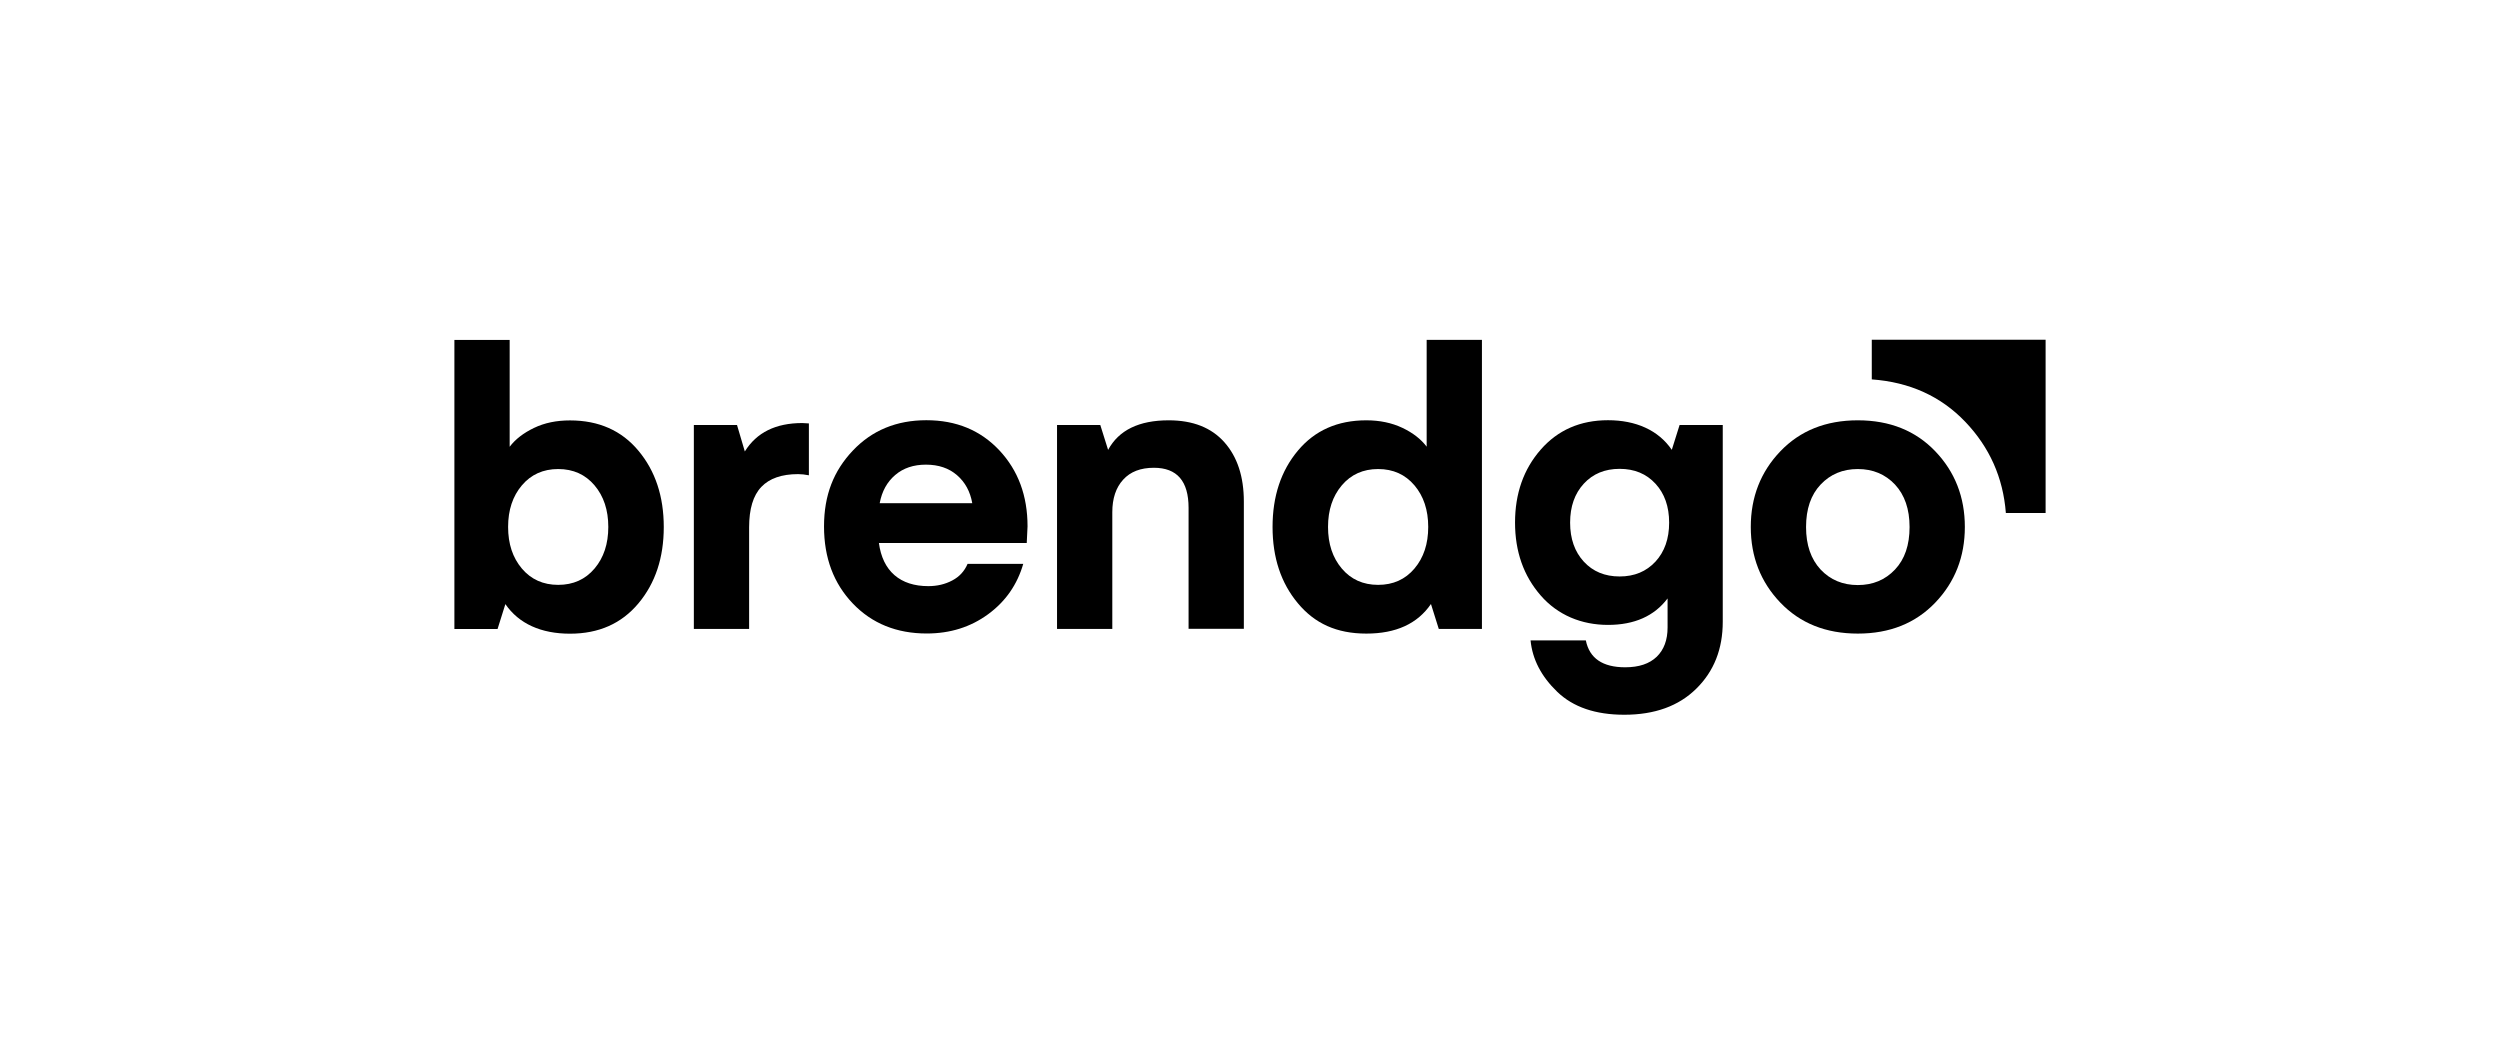 <svg xmlns="http://www.w3.org/2000/svg" id="katman_1" viewBox="0 0 256 108"><g><path d="M52.19,45.75c.58-.77,1.41-1.41,2.49-1.93s2.3-.77,3.69-.77c2.95,0,5.29,1.04,7.01,3.11,1.73,2.07,2.59,4.68,2.59,7.81s-.86,5.74-2.59,7.81c-1.73,2.07-4.06,3.11-7.01,3.11s-5.23-1.01-6.62-3.03l-.8,2.55h-4.42v-29.6h5.66v10.96ZM53.44,49.7c-.94,1.11-1.41,2.53-1.41,4.26s.47,3.15,1.41,4.26c.94,1.11,2.18,1.67,3.72,1.67s2.78-.56,3.72-1.67,1.41-2.53,1.41-4.26-.47-3.15-1.41-4.26-2.18-1.67-3.72-1.67-2.78.56-3.72,1.67Z"></path><path d="M82.83,43.37v5.3c-.4-.08-.77-.12-1.11-.12-1.67,0-2.93.44-3.76,1.31-.84.88-1.25,2.26-1.25,4.14v10.4h-5.66v-20.88h4.42l.8,2.71c1.2-1.94,3.16-2.91,5.89-2.91l.68.04h0Z"></path><path d="M105.14,55.6h-15.14c.19,1.43.72,2.53,1.59,3.29.88.76,2.04,1.13,3.47,1.13.9,0,1.72-.19,2.45-.58.73-.38,1.25-.95,1.57-1.7h5.7c-.61,2.12-1.81,3.85-3.6,5.16-1.79,1.31-3.88,1.97-6.28,1.97-3.08,0-5.61-1.02-7.57-3.07-1.96-2.05-2.95-4.67-2.95-7.89s.99-5.7,2.95-7.77c1.96-2.07,4.47-3.11,7.53-3.11s5.54,1.03,7.47,3.08c1.93,2.06,2.89,4.65,2.89,7.79l-.08,1.67h0ZM94.82,47.58c-1.27,0-2.32.35-3.15,1.06s-1.36,1.66-1.59,2.89h9.48c-.21-1.2-.73-2.15-1.56-2.87-.83-.72-1.89-1.08-3.19-1.08Z"></path><path d="M112.67,43.52l.8,2.55c1.09-2.02,3.16-3.03,6.21-3.03,2.47,0,4.37.75,5.7,2.25,1.33,1.5,1.99,3.53,1.99,6.07v13.03h-5.66v-12.39c0-2.73-1.18-4.1-3.55-4.1-1.36,0-2.41.4-3.15,1.22-.74.81-1.11,1.92-1.11,3.33v11.95h-5.66v-20.88s4.42,0,4.42,0Z"></path><path d="M171.19,46.07l.8-2.55h4.42v20.15c0,2.79-.9,5.07-2.71,6.85-1.8,1.78-4.26,2.67-7.37,2.67-2.95,0-5.24-.78-6.87-2.35-1.63-1.57-2.54-3.32-2.73-5.26h5.66c.37,1.83,1.72,2.75,4.03,2.75,1.41,0,2.48-.36,3.23-1.08.74-.72,1.11-1.72,1.11-2.99v-2.98c-1.36,1.8-3.39,2.71-6.1,2.71s-5.14-1-6.89-3.01-2.63-4.49-2.63-7.47.88-5.47,2.63-7.47c1.75-2,4.05-3.01,6.89-3.01s5.15,1.01,6.53,3.03h0ZM169.52,57.51c.93-1.01,1.4-2.34,1.4-3.99s-.47-2.98-1.4-3.99-2.15-1.52-3.67-1.52-2.74.51-3.67,1.52c-.93,1.01-1.4,2.34-1.4,3.99s.47,2.98,1.4,3.99c.93,1.01,2.15,1.52,3.67,1.52s2.73-.51,3.67-1.52Z"></path><path d="M198.17,61.71c-2.02,2.11-4.66,3.17-7.93,3.17s-5.91-1.06-7.93-3.17-3.03-4.7-3.03-7.75,1.01-5.64,3.03-7.75c2.02-2.11,4.66-3.17,7.93-3.17s5.91,1.06,7.93,3.17c2.02,2.11,3.03,4.7,3.03,7.75s-1.01,5.64-3.03,7.75ZM186.43,49.62c-1,1.06-1.49,2.51-1.49,4.35s.5,3.28,1.49,4.35c1,1.06,2.27,1.59,3.81,1.59s2.81-.53,3.81-1.59,1.49-2.51,1.49-4.35-.5-3.28-1.49-4.35c-1-1.06-2.27-1.59-3.81-1.59s-2.81.53-3.81,1.59Z"></path><path d="M146.09,34.8h5.66v29.6h-4.42l-.8-2.55c-1.38,2.02-3.58,3.03-6.62,3.03s-5.29-1.04-7.01-3.11c-1.73-2.07-2.59-4.67-2.59-7.81s.86-5.74,2.59-7.81c1.73-2.07,4.06-3.11,7.01-3.11,1.38,0,2.61.26,3.69.77s1.91,1.16,2.49,1.93v-10.96h0ZM141.12,48.03c-1.54,0-2.78.56-3.72,1.67s-1.41,2.53-1.41,4.26.47,3.15,1.41,4.26c.94,1.11,2.18,1.67,3.72,1.67s2.78-.56,3.72-1.67,1.41-2.53,1.41-4.26-.47-3.15-1.41-4.26-2.18-1.67-3.72-1.67Z"></path></g><path d="M209.47,52.52v-17.73h-17.8v4.06c3.88.28,7.08,1.73,9.58,4.35,2.48,2.6,3.87,5.71,4.15,9.33h4.07Z"></path></svg>